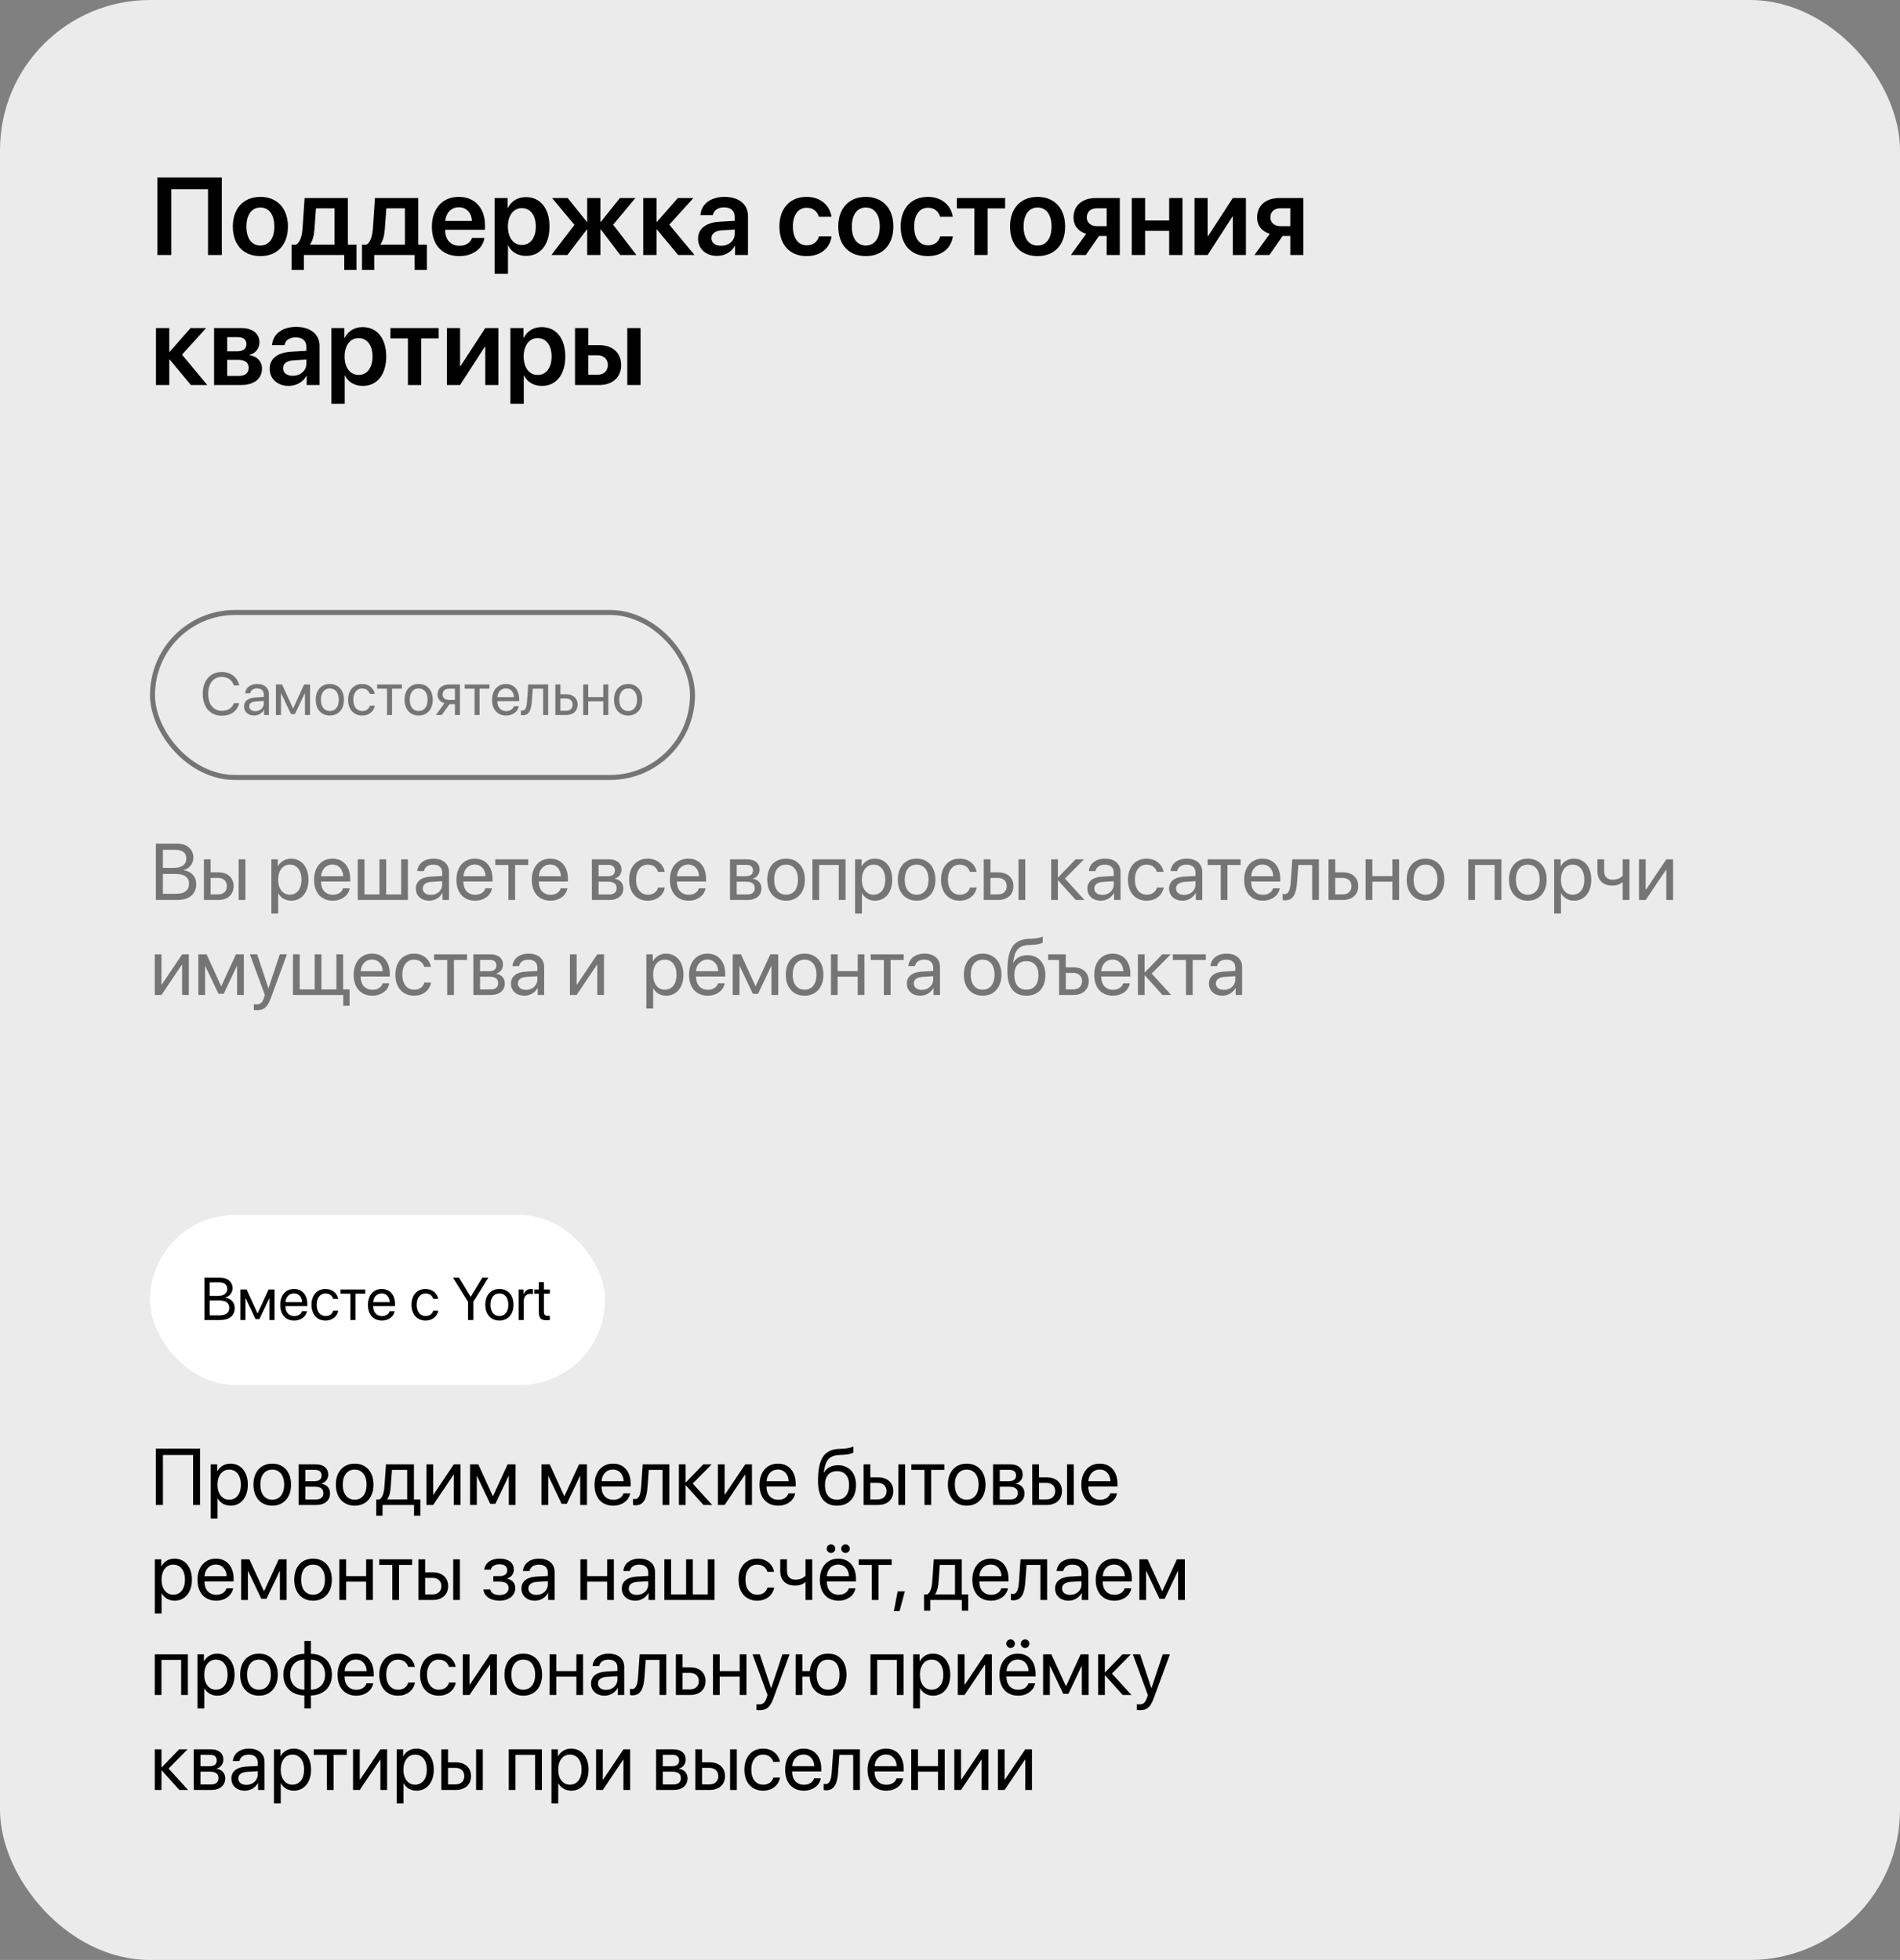 <?xml version="1.0" encoding="UTF-8"?> <svg xmlns="http://www.w3.org/2000/svg" width="380" height="392" viewBox="0 0 380 392" fill="none"><rect x="0" y="0" width="380" height="392" fill="#808080" stroke="none"/><rect width="380" height="392" rx="30" fill="#EBEBEB"></rect><path d="M44.362 51H41.602V37.852H34.254V51H31.472V35.499H44.362V51ZM52.075 51.226C48.734 51.226 46.565 49.002 46.565 45.307C46.565 41.633 48.756 39.377 52.075 39.377C55.395 39.377 57.586 41.622 57.586 45.307C57.586 49.002 55.416 51.226 52.075 51.226ZM52.075 49.109C53.773 49.109 54.868 47.734 54.868 45.307C54.868 42.89 53.773 41.504 52.075 41.504C50.389 41.504 49.282 42.89 49.282 45.307C49.282 47.734 50.378 49.109 52.075 49.109ZM66.91 48.938V41.665H63.193L62.903 45.693C62.817 46.982 62.56 48.1 62.033 48.852V48.938H66.91ZM60.776 53.976H58.327V48.938H59.23C60.067 48.443 60.411 47.09 60.519 45.554L60.916 39.613H69.574V48.938H71.304V53.976H68.855V51H60.776V53.976ZM80.982 48.938V41.665H77.266L76.976 45.693C76.89 46.982 76.632 48.1 76.106 48.852V48.938H80.982ZM74.849 53.976H72.399V48.938H73.302C74.14 48.443 74.483 47.09 74.591 45.554L74.988 39.613H83.647V48.938H85.376V53.976H82.927V51H74.849V53.976ZM91.757 41.45C90.253 41.45 89.168 42.6 89.061 44.19H94.378C94.324 42.578 93.293 41.45 91.757 41.45ZM94.389 47.595H96.892C96.548 49.743 94.55 51.226 91.853 51.226C88.438 51.226 86.375 48.98 86.375 45.35C86.375 41.751 88.459 39.377 91.746 39.377C94.98 39.377 96.999 41.622 96.999 45.081V45.951H89.039V46.112C89.039 47.938 90.156 49.163 91.907 49.163C93.153 49.163 94.099 48.54 94.389 47.595ZM105.174 39.42C108.063 39.42 109.9 41.665 109.9 45.307C109.9 48.938 108.074 51.183 105.217 51.183C103.562 51.183 102.273 50.388 101.65 49.109H101.597V54.749H98.922V39.613H101.532V41.579H101.586C102.23 40.258 103.52 39.42 105.174 39.42ZM104.357 48.991C106.087 48.991 107.161 47.562 107.161 45.307C107.161 43.062 106.087 41.622 104.357 41.622C102.692 41.622 101.586 43.094 101.575 45.307C101.586 47.541 102.692 48.991 104.357 48.991ZM122.63 44.941L127.281 51H124.048L120.17 45.908H120.084V51H117.441V45.908H117.366L113.478 51H110.276L114.896 44.974L110.416 39.613H113.542L117.366 44.361H117.441V39.613H120.084V44.361H120.17L123.983 39.613H127.077L122.63 44.941ZM133.855 44.931L138.904 51H135.628L131.396 45.908H131.31V51H128.646V39.613H131.31V44.361H131.396L135.563 39.613H138.679L133.855 44.931ZM144.222 49.163C145.736 49.163 146.95 48.153 146.95 46.778V45.908L144.318 46.069C143.029 46.155 142.288 46.735 142.288 47.638C142.288 48.572 143.062 49.163 144.222 49.163ZM143.416 51.183C141.214 51.183 139.613 49.797 139.613 47.745C139.613 45.726 141.171 44.512 143.942 44.34L146.95 44.168V43.352C146.95 42.159 146.145 41.472 144.823 41.472C143.556 41.472 142.75 42.084 142.578 43.029H140.097C140.215 40.902 142.03 39.377 144.931 39.377C147.756 39.377 149.593 40.87 149.593 43.158V51H147.015V49.185H146.961C146.306 50.42 144.877 51.183 143.416 51.183ZM166.297 43.362H163.762C163.482 42.342 162.666 41.547 161.334 41.547C159.647 41.547 158.573 42.997 158.573 45.307C158.573 47.659 159.658 49.066 161.345 49.066C162.634 49.066 163.482 48.4 163.783 47.262H166.318C165.996 49.647 164.105 51.226 161.323 51.226C157.993 51.226 155.877 48.97 155.877 45.307C155.877 41.697 157.993 39.377 161.302 39.377C164.17 39.377 165.985 41.139 166.297 43.362ZM173.161 51.226C169.82 51.226 167.65 49.002 167.65 45.307C167.65 41.633 169.842 39.377 173.161 39.377C176.48 39.377 178.672 41.622 178.672 45.307C178.672 49.002 176.502 51.226 173.161 51.226ZM173.161 49.109C174.858 49.109 175.954 47.734 175.954 45.307C175.954 42.89 174.858 41.504 173.161 41.504C171.475 41.504 170.368 42.89 170.368 45.307C170.368 47.734 171.464 49.109 173.161 49.109ZM190.553 43.362H188.018C187.738 42.342 186.922 41.547 185.59 41.547C183.903 41.547 182.829 42.997 182.829 45.307C182.829 47.659 183.914 49.066 185.601 49.066C186.89 49.066 187.738 48.4 188.039 47.262H190.574C190.252 49.647 188.361 51.226 185.579 51.226C182.249 51.226 180.133 48.97 180.133 45.307C180.133 41.697 182.249 39.377 185.558 39.377C188.426 39.377 190.241 41.139 190.553 43.362ZM201.026 39.613V41.676H197.524V51H194.871V41.676H191.369V39.613H201.026ZM207.515 51.226C204.174 51.226 202.004 49.002 202.004 45.307C202.004 41.633 204.195 39.377 207.515 39.377C210.834 39.377 213.025 41.622 213.025 45.307C213.025 49.002 210.855 51.226 207.515 51.226ZM207.515 49.109C209.212 49.109 210.308 47.734 210.308 45.307C210.308 42.89 209.212 41.504 207.515 41.504C205.828 41.504 204.722 42.89 204.722 45.307C204.722 47.734 205.817 49.109 207.515 49.109ZM219.363 45.231H221.34V41.654H219.363C218.139 41.654 217.354 42.363 217.354 43.491C217.354 44.501 218.139 45.231 219.363 45.231ZM221.34 51V47.187H219.814L217.161 51H214.175L217.236 46.768C215.657 46.284 214.701 45.113 214.701 43.502C214.701 41.106 216.452 39.613 219.159 39.613H223.961V51H221.34ZM233.833 51V46.166H229.021V51H226.356V39.613H229.021V44.103H233.833V39.613H236.497V51H233.833ZM241.524 51H238.903V39.613H241.524V47.219H241.61L246.562 39.613H249.184V51H246.562V43.341H246.477L241.524 51ZM256.08 45.231H258.057V41.654H256.08C254.855 41.654 254.071 42.363 254.071 43.491C254.071 44.501 254.855 45.231 256.08 45.231ZM258.057 51V47.187H256.531L253.878 51H250.892L253.953 46.768C252.374 46.284 251.418 45.113 251.418 43.502C251.418 41.106 253.169 39.613 255.876 39.613H260.678V51H258.057ZM36.402 70.931L41.451 77H38.175L33.942 71.908H33.856V77H31.192V65.613H33.856V70.361H33.942L38.11 65.613H41.226L36.402 70.931ZM47.596 67.429H45.437V70.265H47.392C48.638 70.265 49.282 69.77 49.282 68.825C49.282 67.934 48.681 67.429 47.596 67.429ZM47.553 71.962H45.437V75.185H47.768C49.035 75.185 49.733 74.615 49.733 73.573C49.733 72.51 48.992 71.962 47.553 71.962ZM42.815 77V65.613H48.219C50.518 65.613 51.893 66.698 51.893 68.503C51.893 69.695 51.023 70.759 49.895 70.952V71.038C51.388 71.231 52.398 72.284 52.398 73.713C52.398 75.722 50.829 77 48.305 77H42.815ZM58.542 75.163C60.057 75.163 61.27 74.153 61.27 72.778V71.908L58.639 72.069C57.35 72.155 56.608 72.735 56.608 73.638C56.608 74.572 57.382 75.163 58.542 75.163ZM57.736 77.183C55.534 77.183 53.934 75.797 53.934 73.745C53.934 71.726 55.491 70.512 58.263 70.34L61.27 70.168V69.352C61.27 68.159 60.465 67.472 59.144 67.472C57.876 67.472 57.07 68.084 56.898 69.029H54.417C54.535 66.902 56.351 65.377 59.251 65.377C62.076 65.377 63.913 66.87 63.913 69.158V77H61.335V75.185H61.281C60.626 76.42 59.197 77.183 57.736 77.183ZM72.518 65.42C75.407 65.42 77.244 67.665 77.244 71.307C77.244 74.938 75.418 77.183 72.561 77.183C70.906 77.183 69.617 76.388 68.994 75.109H68.94V80.749H66.266V65.613H68.876V67.579H68.93C69.574 66.258 70.863 65.42 72.518 65.42ZM71.701 74.991C73.431 74.991 74.505 73.562 74.505 71.307C74.505 69.061 73.431 67.622 71.701 67.622C70.036 67.622 68.93 69.094 68.919 71.307C68.93 73.541 70.036 74.991 71.701 74.991ZM87.739 65.613V67.676H84.237V77H81.584V67.676H78.082V65.613H87.739ZM92.015 77H89.394V65.613H92.015V73.219H92.101L97.053 65.613H99.674V77H97.053V69.341H96.967L92.015 77ZM108.332 65.42C111.222 65.42 113.059 67.665 113.059 71.307C113.059 74.938 111.232 77.183 108.375 77.183C106.721 77.183 105.432 76.388 104.809 75.109H104.755V80.749H102.08V65.613H104.69V67.579H104.744C105.389 66.258 106.678 65.42 108.332 65.42ZM107.516 74.991C109.245 74.991 110.319 73.562 110.319 71.307C110.319 69.061 109.245 67.622 107.516 67.622C105.851 67.622 104.744 69.094 104.733 71.307C104.744 73.541 105.851 74.991 107.516 74.991ZM125.455 77V65.613H128.108V77H125.455ZM119.525 71.06H117.667V74.948H119.525C120.771 74.948 121.577 74.164 121.577 73.004C121.577 71.833 120.761 71.06 119.525 71.06ZM115.003 77V65.613H117.667V69.029H119.869C122.522 69.029 124.23 70.576 124.23 73.015C124.23 75.453 122.522 77 119.869 77H115.003Z" fill="black"></path><g opacity="0.5"><rect x="30.5" y="122.5" width="108" height="33" rx="16.5" stroke="black"></rect><path d="M44.359 143.141C42.027 143.141 40.551 141.447 40.551 138.77C40.551 136.115 42.045 134.404 44.359 134.404C46.158 134.404 47.535 135.471 47.846 137.094H46.768C46.463 136.051 45.52 135.377 44.359 135.377C42.707 135.377 41.635 136.713 41.635 138.77C41.635 140.844 42.695 142.168 44.365 142.168C45.566 142.168 46.434 141.611 46.768 140.645H47.846C47.43 142.25 46.188 143.141 44.359 143.141ZM51.062 142.238C52.023 142.238 52.762 141.564 52.762 140.686V140.188L51.133 140.287C50.312 140.34 49.844 140.703 49.844 141.277C49.844 141.857 50.33 142.238 51.062 142.238ZM50.834 143.105C49.621 143.105 48.807 142.373 48.807 141.277C48.807 140.234 49.609 139.578 51.016 139.496L52.762 139.396V138.887C52.762 138.143 52.27 137.697 51.426 137.697C50.641 137.697 50.148 138.066 50.02 138.664H49.035C49.105 137.609 50.008 136.801 51.449 136.801C52.879 136.801 53.781 137.574 53.781 138.787V143H52.815V141.951H52.791C52.428 142.648 51.654 143.105 50.834 143.105ZM56.195 143H55.188V136.906H56.424L58.592 141.652H58.639L60.818 136.906H62.008V143H60.994V138.676H60.953L58.984 142.824H58.205L56.236 138.676H56.195V143ZM65.969 143.105C64.281 143.105 63.145 141.893 63.145 139.953C63.145 138.008 64.281 136.801 65.969 136.801C67.65 136.801 68.787 138.008 68.787 139.953C68.787 141.893 67.65 143.105 65.969 143.105ZM65.969 142.209C67.047 142.209 67.75 141.389 67.75 139.953C67.75 138.518 67.047 137.697 65.969 137.697C64.891 137.697 64.182 138.518 64.182 139.953C64.182 141.389 64.891 142.209 65.969 142.209ZM74.963 138.781H73.955C73.779 138.195 73.281 137.697 72.42 137.697C71.359 137.697 70.662 138.594 70.662 139.953C70.662 141.348 71.371 142.209 72.432 142.209C73.24 142.209 73.773 141.811 73.967 141.137H74.975C74.775 142.291 73.797 143.105 72.426 143.105C70.732 143.105 69.625 141.893 69.625 139.953C69.625 138.055 70.727 136.801 72.414 136.801C73.885 136.801 74.781 137.744 74.963 138.781ZM80.377 136.906V137.744H78.408V143H77.4V137.744H75.432V136.906H80.377ZM83.734 143.105C82.047 143.105 80.91 141.893 80.91 139.953C80.91 138.008 82.047 136.801 83.734 136.801C85.416 136.801 86.553 138.008 86.553 139.953C86.553 141.893 85.416 143.105 83.734 143.105ZM83.734 142.209C84.812 142.209 85.516 141.389 85.516 139.953C85.516 138.518 84.812 137.697 83.734 137.697C82.656 137.697 81.947 138.518 81.947 139.953C81.947 141.389 82.656 142.209 83.734 142.209ZM89.816 139.994H90.982V137.744H89.816C89.025 137.744 88.522 138.178 88.522 138.91C88.522 139.543 89.031 139.994 89.816 139.994ZM90.982 143V140.832H89.904L88.357 143H87.191L88.891 140.645C88.029 140.398 87.508 139.766 87.508 138.928C87.508 137.674 88.41 136.906 89.811 136.906H91.99V143H90.982ZM97.885 136.906V137.744H95.916V143H94.908V137.744H92.939V136.906H97.885ZM101.16 137.686C100.205 137.686 99.537 138.418 99.473 139.432H102.783C102.76 138.412 102.121 137.686 101.16 137.686ZM102.76 141.254H103.762C103.586 142.32 102.555 143.105 101.225 143.105C99.478 143.105 98.418 141.893 98.418 139.977C98.418 138.084 99.496 136.801 101.178 136.801C102.824 136.801 103.838 137.996 103.838 139.842V140.229H99.467V140.287C99.467 141.453 100.152 142.221 101.248 142.221C102.021 142.221 102.59 141.828 102.76 141.254ZM106.363 140.311C106.24 141.992 105.836 143.053 104.553 143.053C104.377 143.053 104.26 143.018 104.189 142.988V142.068C104.242 142.086 104.354 142.115 104.5 142.115C105.104 142.115 105.332 141.406 105.408 140.287L105.643 136.906H109.633V143H108.625V137.744H106.551L106.363 140.311ZM113.219 139.689H112.082V142.162H113.219C114.01 142.162 114.52 141.67 114.52 140.926C114.52 140.176 114.004 139.689 113.219 139.689ZM111.074 143V136.906H112.082V138.852H113.236C114.631 138.852 115.527 139.654 115.527 140.926C115.527 142.197 114.631 143 113.236 143H111.074ZM120.654 143V140.258H117.648V143H116.641V136.906H117.648V139.42H120.654V136.906H121.662V143H120.654ZM125.629 143.105C123.941 143.105 122.805 141.893 122.805 139.953C122.805 138.008 123.941 136.801 125.629 136.801C127.311 136.801 128.447 138.008 128.447 139.953C128.447 141.893 127.311 143.105 125.629 143.105ZM125.629 142.209C126.707 142.209 127.41 141.389 127.41 139.953C127.41 138.518 126.707 137.697 125.629 137.697C124.551 137.697 123.842 138.518 123.842 139.953C123.842 141.389 124.551 142.209 125.629 142.209Z" fill="black"></path></g><path opacity="0.5" d="M35.43 180H31.172V168.727H35.445C37.375 168.727 38.68 169.852 38.68 171.539C38.68 172.711 37.82 173.805 36.734 174V174.062C38.266 174.258 39.25 175.336 39.25 176.836C39.25 178.82 37.828 180 35.43 180ZM32.578 169.969V173.586H34.688C36.352 173.586 37.258 172.922 37.258 171.703C37.258 170.586 36.492 169.969 35.125 169.969H32.578ZM32.578 178.758H35.219C36.914 178.758 37.805 178.07 37.805 176.766C37.805 175.461 36.883 174.797 35.086 174.797H32.578V178.758ZM47.734 180V171.875H49.078V180H47.734ZM43.641 175.586H42.125V178.883H43.641C44.695 178.883 45.375 178.227 45.375 177.234C45.375 176.234 44.688 175.586 43.641 175.586ZM40.781 180V171.875H42.125V174.469H43.664C45.523 174.469 46.719 175.539 46.719 177.234C46.719 178.93 45.523 180 43.664 180H40.781ZM58.219 171.734C60.289 171.734 61.695 173.391 61.695 175.938C61.695 178.484 60.297 180.141 58.25 180.141C57.086 180.141 56.148 179.57 55.664 178.68H55.633V182.711H54.273V171.875H55.562V173.25H55.594C56.094 172.336 57.039 171.734 58.219 171.734ZM57.953 178.945C59.398 178.945 60.305 177.781 60.305 175.938C60.305 174.102 59.398 172.93 57.953 172.93C56.562 172.93 55.625 174.133 55.625 175.938C55.625 177.75 56.562 178.945 57.953 178.945ZM66.469 172.914C65.195 172.914 64.305 173.891 64.219 175.242H68.633C68.602 173.883 67.75 172.914 66.469 172.914ZM68.602 177.672H69.938C69.703 179.094 68.328 180.141 66.555 180.141C64.227 180.141 62.812 178.523 62.812 175.969C62.812 173.445 64.25 171.734 66.492 171.734C68.688 171.734 70.039 173.328 70.039 175.789V176.305H64.211V176.383C64.211 177.938 65.125 178.961 66.586 178.961C67.617 178.961 68.375 178.438 68.602 177.672ZM71.547 180V171.875H72.891V178.883H75.891V171.875H77.234V178.883H80.234V171.875H81.578V180H71.547ZM86.172 178.984C87.453 178.984 88.438 178.086 88.438 176.914V176.25L86.266 176.383C85.172 176.453 84.547 176.938 84.547 177.703C84.547 178.477 85.195 178.984 86.172 178.984ZM85.867 180.141C84.25 180.141 83.164 179.164 83.164 177.703C83.164 176.312 84.234 175.438 86.109 175.328L88.438 175.195V174.516C88.438 173.523 87.781 172.93 86.656 172.93C85.609 172.93 84.953 173.422 84.781 174.219H83.469C83.562 172.812 84.766 171.734 86.688 171.734C88.594 171.734 89.797 172.766 89.797 174.383V180H88.508V178.602H88.477C87.992 179.531 86.961 180.141 85.867 180.141ZM94.938 172.914C93.664 172.914 92.773 173.891 92.688 175.242H97.102C97.07 173.883 96.219 172.914 94.938 172.914ZM97.07 177.672H98.406C98.172 179.094 96.797 180.141 95.023 180.141C92.695 180.141 91.281 178.523 91.281 175.969C91.281 173.445 92.719 171.734 94.961 171.734C97.156 171.734 98.508 173.328 98.508 175.789V176.305H92.68V176.383C92.68 177.938 93.594 178.961 95.055 178.961C96.086 178.961 96.844 178.438 97.07 177.672ZM105.648 171.875V172.992H103.023V180H101.68V172.992H99.055V171.875H105.648ZM110.016 172.914C108.742 172.914 107.852 173.891 107.766 175.242H112.18C112.148 173.883 111.297 172.914 110.016 172.914ZM112.148 177.672H113.484C113.25 179.094 111.875 180.141 110.102 180.141C107.773 180.141 106.359 178.523 106.359 175.969C106.359 173.445 107.797 171.734 110.039 171.734C112.234 171.734 113.586 173.328 113.586 175.789V176.305H107.758V176.383C107.758 177.938 108.672 178.961 110.133 178.961C111.164 178.961 111.922 178.438 112.148 177.672ZM121.664 172.977H119.719V175.25H121.461C122.484 175.25 122.977 174.875 122.977 174.094C122.977 173.375 122.516 172.977 121.664 172.977ZM121.57 176.344H119.719V178.898H121.812C122.797 178.898 123.328 178.453 123.328 177.633C123.328 176.766 122.758 176.344 121.57 176.344ZM118.375 180V171.875H121.852C123.375 171.875 124.305 172.664 124.305 173.953C124.305 174.781 123.719 175.547 122.969 175.703V175.766C123.992 175.906 124.664 176.648 124.664 177.664C124.664 179.102 123.602 180 121.875 180H118.375ZM132.945 174.375H131.602C131.367 173.594 130.703 172.93 129.555 172.93C128.141 172.93 127.211 174.125 127.211 175.938C127.211 177.797 128.156 178.945 129.57 178.945C130.648 178.945 131.359 178.414 131.617 177.516H132.961C132.695 179.055 131.391 180.141 129.562 180.141C127.305 180.141 125.828 178.523 125.828 175.938C125.828 173.406 127.297 171.734 129.547 171.734C131.508 171.734 132.703 172.992 132.945 174.375ZM137.641 172.914C136.367 172.914 135.477 173.891 135.391 175.242H139.805C139.773 173.883 138.922 172.914 137.641 172.914ZM139.773 177.672H141.109C140.875 179.094 139.5 180.141 137.727 180.141C135.398 180.141 133.984 178.523 133.984 175.969C133.984 173.445 135.422 171.734 137.664 171.734C139.859 171.734 141.211 173.328 141.211 175.789V176.305H135.383V176.383C135.383 177.938 136.297 178.961 137.758 178.961C138.789 178.961 139.547 178.438 139.773 177.672ZM149.289 172.977H147.344V175.25H149.086C150.109 175.25 150.602 174.875 150.602 174.094C150.602 173.375 150.141 172.977 149.289 172.977ZM149.195 176.344H147.344V178.898H149.438C150.422 178.898 150.953 178.453 150.953 177.633C150.953 176.766 150.383 176.344 149.195 176.344ZM146 180V171.875H149.477C151 171.875 151.93 172.664 151.93 173.953C151.93 174.781 151.344 175.547 150.594 175.703V175.766C151.617 175.906 152.289 176.648 152.289 177.664C152.289 179.102 151.227 180 149.5 180H146ZM157.219 180.141C154.969 180.141 153.453 178.523 153.453 175.938C153.453 173.344 154.969 171.734 157.219 171.734C159.461 171.734 160.977 173.344 160.977 175.938C160.977 178.523 159.461 180.141 157.219 180.141ZM157.219 178.945C158.656 178.945 159.594 177.852 159.594 175.938C159.594 174.023 158.656 172.93 157.219 172.93C155.781 172.93 154.836 174.023 154.836 175.938C154.836 177.852 155.781 178.945 157.219 178.945ZM167.758 180V172.992H163.828V180H162.484V171.875H169.109V180H167.758ZM174.969 171.734C177.039 171.734 178.445 173.391 178.445 175.938C178.445 178.484 177.047 180.141 175 180.141C173.836 180.141 172.898 179.57 172.414 178.68H172.383V182.711H171.023V171.875H172.312V173.25H172.344C172.844 172.336 173.789 171.734 174.969 171.734ZM174.703 178.945C176.148 178.945 177.055 177.781 177.055 175.938C177.055 174.102 176.148 172.93 174.703 172.93C173.312 172.93 172.375 174.133 172.375 175.938C172.375 177.75 173.312 178.945 174.703 178.945ZM183.328 180.141C181.078 180.141 179.562 178.523 179.562 175.938C179.562 173.344 181.078 171.734 183.328 171.734C185.57 171.734 187.086 173.344 187.086 175.938C187.086 178.523 185.57 180.141 183.328 180.141ZM183.328 178.945C184.766 178.945 185.703 177.852 185.703 175.938C185.703 174.023 184.766 172.93 183.328 172.93C181.891 172.93 180.945 174.023 180.945 175.938C180.945 177.852 181.891 178.945 183.328 178.945ZM195.32 174.375H193.977C193.742 173.594 193.078 172.93 191.93 172.93C190.516 172.93 189.586 174.125 189.586 175.938C189.586 177.797 190.531 178.945 191.945 178.945C193.023 178.945 193.734 178.414 193.992 177.516H195.336C195.07 179.055 193.766 180.141 191.938 180.141C189.68 180.141 188.203 178.523 188.203 175.938C188.203 173.406 189.672 171.734 191.922 171.734C193.883 171.734 195.078 172.992 195.32 174.375ZM203.703 180V171.875H205.047V180H203.703ZM199.609 175.586H198.094V178.883H199.609C200.664 178.883 201.344 178.227 201.344 177.234C201.344 176.234 200.656 175.586 199.609 175.586ZM196.75 180V171.875H198.094V174.469H199.633C201.492 174.469 202.688 175.539 202.688 177.234C202.688 178.93 201.492 180 199.633 180H196.75ZM212.992 175.719L216.898 180H215.148L211.641 176.094H211.578V180H210.234V171.875H211.578V175.469H211.641L215.109 171.875H216.789L212.992 175.719ZM220.484 178.984C221.766 178.984 222.75 178.086 222.75 176.914V176.25L220.578 176.383C219.484 176.453 218.859 176.938 218.859 177.703C218.859 178.477 219.508 178.984 220.484 178.984ZM220.18 180.141C218.562 180.141 217.477 179.164 217.477 177.703C217.477 176.312 218.547 175.438 220.422 175.328L222.75 175.195V174.516C222.75 173.523 222.094 172.93 220.969 172.93C219.922 172.93 219.266 173.422 219.094 174.219H217.781C217.875 172.812 219.078 171.734 221 171.734C222.906 171.734 224.109 172.766 224.109 174.383V180H222.82V178.602H222.789C222.305 179.531 221.273 180.141 220.18 180.141ZM232.711 174.375H231.367C231.133 173.594 230.469 172.93 229.32 172.93C227.906 172.93 226.977 174.125 226.977 175.938C226.977 177.797 227.922 178.945 229.336 178.945C230.414 178.945 231.125 178.414 231.383 177.516H232.727C232.461 179.055 231.156 180.141 229.328 180.141C227.07 180.141 225.594 178.523 225.594 175.938C225.594 173.406 227.062 171.734 229.312 171.734C231.273 171.734 232.469 172.992 232.711 174.375ZM236.828 178.984C238.109 178.984 239.094 178.086 239.094 176.914V176.25L236.922 176.383C235.828 176.453 235.203 176.938 235.203 177.703C235.203 178.477 235.852 178.984 236.828 178.984ZM236.523 180.141C234.906 180.141 233.82 179.164 233.82 177.703C233.82 176.312 234.891 175.438 236.766 175.328L239.094 175.195V174.516C239.094 173.523 238.438 172.93 237.312 172.93C236.266 172.93 235.609 173.422 235.438 174.219H234.125C234.219 172.812 235.422 171.734 237.344 171.734C239.25 171.734 240.453 172.766 240.453 174.383V180H239.164V178.602H239.133C238.648 179.531 237.617 180.141 236.523 180.141ZM248.117 171.875V172.992H245.492V180H244.148V172.992H241.523V171.875H248.117ZM252.484 172.914C251.211 172.914 250.32 173.891 250.234 175.242H254.648C254.617 173.883 253.766 172.914 252.484 172.914ZM254.617 177.672H255.953C255.719 179.094 254.344 180.141 252.57 180.141C250.242 180.141 248.828 178.523 248.828 175.969C248.828 173.445 250.266 171.734 252.508 171.734C254.703 171.734 256.055 173.328 256.055 175.789V176.305H250.227V176.383C250.227 177.938 251.141 178.961 252.602 178.961C253.633 178.961 254.391 178.438 254.617 177.672ZM259.422 176.414C259.258 178.656 258.719 180.07 257.008 180.07C256.773 180.07 256.617 180.023 256.523 179.984V178.758C256.594 178.781 256.742 178.82 256.938 178.82C257.742 178.82 258.047 177.875 258.148 176.383L258.461 171.875H263.781V180H262.438V172.992H259.672L259.422 176.414ZM268.562 175.586H267.047V178.883H268.562C269.617 178.883 270.297 178.227 270.297 177.234C270.297 176.234 269.609 175.586 268.562 175.586ZM265.703 180V171.875H267.047V174.469H268.586C270.445 174.469 271.641 175.539 271.641 177.234C271.641 178.93 270.445 180 268.586 180H265.703ZM278.477 180V176.344H274.469V180H273.125V171.875H274.469V175.227H278.477V171.875H279.82V180H278.477ZM285.109 180.141C282.859 180.141 281.344 178.523 281.344 175.938C281.344 173.344 282.859 171.734 285.109 171.734C287.352 171.734 288.867 173.344 288.867 175.938C288.867 178.523 287.352 180.141 285.109 180.141ZM285.109 178.945C286.547 178.945 287.484 177.852 287.484 175.938C287.484 174.023 286.547 172.93 285.109 172.93C283.672 172.93 282.727 174.023 282.727 175.938C282.727 177.852 283.672 178.945 285.109 178.945ZM298.93 180V172.992H295V180H293.656V171.875H300.281V180H298.93ZM305.562 180.141C303.312 180.141 301.797 178.523 301.797 175.938C301.797 173.344 303.312 171.734 305.562 171.734C307.805 171.734 309.32 173.344 309.32 175.938C309.32 178.523 307.805 180.141 305.562 180.141ZM305.562 178.945C307 178.945 307.938 177.852 307.938 175.938C307.938 174.023 307 172.93 305.562 172.93C304.125 172.93 303.18 174.023 303.18 175.938C303.18 177.852 304.125 178.945 305.562 178.945ZM314.781 171.734C316.852 171.734 318.258 173.391 318.258 175.938C318.258 178.484 316.859 180.141 314.812 180.141C313.648 180.141 312.711 179.57 312.227 178.68H312.195V182.711H310.836V171.875H312.125V173.25H312.156C312.656 172.336 313.602 171.734 314.781 171.734ZM314.516 178.945C315.961 178.945 316.867 177.781 316.867 175.938C316.867 174.102 315.961 172.93 314.516 172.93C313.125 172.93 312.188 174.133 312.188 175.938C312.188 177.75 313.125 178.945 314.516 178.945ZM325.883 180H324.539V176.492H324.422C323.984 176.867 323.336 177.125 322.453 177.125C320.508 177.125 319.484 175.945 319.484 174.211V171.875H320.828V174.195C320.828 175.258 321.398 175.938 322.492 175.938C323.5 175.938 324.164 175.562 324.539 175.141V171.875H325.883V180ZM329.141 180H327.797V171.875H329.141V177.922H329.203L333.266 171.875H334.609V180H333.266V173.953H333.203L329.141 180ZM32.297 199H30.953V190.875H32.297V196.922H32.359L36.422 190.875H37.766V199H36.422V192.953H36.359L32.297 199ZM41.016 199H39.672V190.875H41.32L44.211 197.203H44.273L47.18 190.875H48.766V199H47.414V193.234H47.359L44.734 198.766H43.695L41.07 193.234H41.016V199ZM51.352 202.039C51.188 202.039 50.914 202.023 50.766 201.992V200.852C50.914 200.883 51.125 200.891 51.297 200.891C52.055 200.891 52.477 200.523 52.789 199.578L52.977 199.008L49.977 190.875H51.43L53.68 197.641H53.703L55.953 190.875H57.383L54.188 199.57C53.492 201.469 52.82 202.039 51.352 202.039ZM69.914 201.148H68.648V199H58.594V190.875H59.938V197.883H62.938V190.875H64.281V197.883H67.281V190.875H68.625V197.883H69.914V201.148ZM74.391 191.914C73.117 191.914 72.227 192.891 72.141 194.242H76.555C76.523 192.883 75.672 191.914 74.391 191.914ZM76.523 196.672H77.859C77.625 198.094 76.25 199.141 74.477 199.141C72.148 199.141 70.734 197.523 70.734 194.969C70.734 192.445 72.172 190.734 74.414 190.734C76.609 190.734 77.961 192.328 77.961 194.789V195.305H72.133V195.383C72.133 196.938 73.047 197.961 74.508 197.961C75.539 197.961 76.297 197.438 76.523 196.672ZM86.195 193.375H84.852C84.617 192.594 83.953 191.93 82.805 191.93C81.391 191.93 80.461 193.125 80.461 194.938C80.461 196.797 81.406 197.945 82.82 197.945C83.898 197.945 84.609 197.414 84.867 196.516H86.211C85.945 198.055 84.641 199.141 82.812 199.141C80.555 199.141 79.078 197.523 79.078 194.938C79.078 192.406 80.547 190.734 82.797 190.734C84.758 190.734 85.953 191.992 86.195 193.375ZM93.414 190.875V191.992H90.789V199H89.445V191.992H86.82V190.875H93.414ZM97.961 191.977H96.016V194.25H97.758C98.781 194.25 99.273 193.875 99.273 193.094C99.273 192.375 98.812 191.977 97.961 191.977ZM97.867 195.344H96.016V197.898H98.109C99.094 197.898 99.625 197.453 99.625 196.633C99.625 195.766 99.055 195.344 97.867 195.344ZM94.672 199V190.875H98.148C99.672 190.875 100.602 191.664 100.602 192.953C100.602 193.781 100.016 194.547 99.266 194.703V194.766C100.289 194.906 100.961 195.648 100.961 196.664C100.961 198.102 99.898 199 98.172 199H94.672ZM105.203 197.984C106.484 197.984 107.469 197.086 107.469 195.914V195.25L105.297 195.383C104.203 195.453 103.578 195.938 103.578 196.703C103.578 197.477 104.227 197.984 105.203 197.984ZM104.898 199.141C103.281 199.141 102.195 198.164 102.195 196.703C102.195 195.312 103.266 194.438 105.141 194.328L107.469 194.195V193.516C107.469 192.523 106.812 191.93 105.688 191.93C104.641 191.93 103.984 192.422 103.812 193.219H102.5C102.594 191.812 103.797 190.734 105.719 190.734C107.625 190.734 108.828 191.766 108.828 193.383V199H107.539V197.602H107.508C107.023 198.531 105.992 199.141 104.898 199.141ZM115.328 199H113.984V190.875H115.328V196.922H115.391L119.453 190.875H120.797V199H119.453V192.953H119.391L115.328 199ZM133.219 190.734C135.289 190.734 136.695 192.391 136.695 194.938C136.695 197.484 135.297 199.141 133.25 199.141C132.086 199.141 131.148 198.57 130.664 197.68H130.633V201.711H129.273V190.875H130.562V192.25H130.594C131.094 191.336 132.039 190.734 133.219 190.734ZM132.953 197.945C134.398 197.945 135.305 196.781 135.305 194.938C135.305 193.102 134.398 191.93 132.953 191.93C131.562 191.93 130.625 193.133 130.625 194.938C130.625 196.75 131.562 197.945 132.953 197.945ZM141.469 191.914C140.195 191.914 139.305 192.891 139.219 194.242H143.633C143.602 192.883 142.75 191.914 141.469 191.914ZM143.602 196.672H144.938C144.703 198.094 143.328 199.141 141.555 199.141C139.227 199.141 137.812 197.523 137.812 194.969C137.812 192.445 139.25 190.734 141.492 190.734C143.688 190.734 145.039 192.328 145.039 194.789V195.305H139.211V195.383C139.211 196.938 140.125 197.961 141.586 197.961C142.617 197.961 143.375 197.438 143.602 196.672ZM147.891 199H146.547V190.875H148.195L151.086 197.203H151.148L154.055 190.875H155.641V199H154.289V193.234H154.234L151.609 198.766H150.57L147.945 193.234H147.891V199ZM160.922 199.141C158.672 199.141 157.156 197.523 157.156 194.938C157.156 192.344 158.672 190.734 160.922 190.734C163.164 190.734 164.68 192.344 164.68 194.938C164.68 197.523 163.164 199.141 160.922 199.141ZM160.922 197.945C162.359 197.945 163.297 196.852 163.297 194.938C163.297 193.023 162.359 191.93 160.922 191.93C159.484 191.93 158.539 193.023 158.539 194.938C158.539 196.852 159.484 197.945 160.922 197.945ZM171.539 199V195.344H167.531V199H166.188V190.875H167.531V194.227H171.539V190.875H172.883V199H171.539ZM180.742 190.875V191.992H178.117V199H176.773V191.992H174.148V190.875H180.742ZM184.375 197.984C185.656 197.984 186.641 197.086 186.641 195.914V195.25L184.469 195.383C183.375 195.453 182.75 195.938 182.75 196.703C182.75 197.477 183.398 197.984 184.375 197.984ZM184.07 199.141C182.453 199.141 181.367 198.164 181.367 196.703C181.367 195.312 182.438 194.438 184.312 194.328L186.641 194.195V193.516C186.641 192.523 185.984 191.93 184.859 191.93C183.812 191.93 183.156 192.422 182.984 193.219H181.672C181.766 191.812 182.969 190.734 184.891 190.734C186.797 190.734 188 191.766 188 193.383V199H186.711V197.602H186.68C186.195 198.531 185.164 199.141 184.07 199.141ZM196.531 199.141C194.281 199.141 192.766 197.523 192.766 194.938C192.766 192.344 194.281 190.734 196.531 190.734C198.773 190.734 200.289 192.344 200.289 194.938C200.289 197.523 198.773 199.141 196.531 199.141ZM196.531 197.945C197.969 197.945 198.906 196.852 198.906 194.938C198.906 193.023 197.969 191.93 196.531 191.93C195.094 191.93 194.148 193.023 194.148 194.938C194.148 196.852 195.094 197.945 196.531 197.945ZM205.281 199.141C202.789 199.141 201.477 197.469 201.477 194.242C201.477 189.758 202.664 187.891 205.82 187.773L206.422 187.75C207.203 187.711 208.078 187.555 208.539 187.312V188.5C208.281 188.734 207.422 188.938 206.484 188.977L205.883 189C203.625 189.086 202.953 190.078 202.625 192.508H202.688C203.219 191.547 204.234 191.047 205.484 191.047C207.68 191.047 209.078 192.594 209.078 195.016C209.078 197.57 207.633 199.141 205.281 199.141ZM205.281 197.938C206.805 197.938 207.688 196.883 207.688 195.016C207.688 193.242 206.805 192.234 205.281 192.234C203.75 192.234 202.867 193.242 202.867 195.016C202.867 196.883 203.75 197.938 205.281 197.938ZM214.688 199H211.812V191.992H209.633V190.875H213.156V193.469H214.688C216.555 193.469 217.75 194.539 217.75 196.234C217.75 197.93 216.555 199 214.688 199ZM214.672 194.586H213.156V197.883H214.672C215.727 197.883 216.406 197.227 216.406 196.234C216.406 195.234 215.719 194.586 214.672 194.586ZM222.5 191.914C221.227 191.914 220.336 192.891 220.25 194.242H224.664C224.633 192.883 223.781 191.914 222.5 191.914ZM224.633 196.672H225.969C225.734 198.094 224.359 199.141 222.586 199.141C220.258 199.141 218.844 197.523 218.844 194.969C218.844 192.445 220.281 190.734 222.523 190.734C224.719 190.734 226.07 192.328 226.07 194.789V195.305H220.242V195.383C220.242 196.938 221.156 197.961 222.617 197.961C223.648 197.961 224.406 197.438 224.633 196.672ZM230.336 194.719L234.242 199H232.492L228.984 195.094H228.922V199H227.578V190.875H228.922V194.469H228.984L232.453 190.875H234.133L230.336 194.719ZM241.164 190.875V191.992H238.539V199H237.195V191.992H234.57V190.875H241.164ZM244.797 197.984C246.078 197.984 247.062 197.086 247.062 195.914V195.25L244.891 195.383C243.797 195.453 243.172 195.938 243.172 196.703C243.172 197.477 243.82 197.984 244.797 197.984ZM244.492 199.141C242.875 199.141 241.789 198.164 241.789 196.703C241.789 195.312 242.859 194.438 244.734 194.328L247.062 194.195V193.516C247.062 192.523 246.406 191.93 245.281 191.93C244.234 191.93 243.578 192.422 243.406 193.219H242.094C242.188 191.812 243.391 190.734 245.312 190.734C247.219 190.734 248.422 191.766 248.422 193.383V199H247.133V197.602H247.102C246.617 198.531 245.586 199.141 244.492 199.141Z" fill="black"></path><rect x="30" y="243" width="91" height="34" rx="17" fill="white"></rect><path d="M44.072 264H40.879V255.545H44.084C45.531 255.545 46.51 256.389 46.51 257.654C46.51 258.533 45.865 259.354 45.051 259.5V259.547C46.199 259.693 46.938 260.502 46.938 261.627C46.938 263.115 45.871 264 44.072 264ZM41.934 256.477V259.189H43.516C44.764 259.189 45.443 258.691 45.443 257.777C45.443 256.939 44.869 256.477 43.844 256.477H41.934ZM41.934 263.068H43.914C45.185 263.068 45.853 262.553 45.853 261.574C45.853 260.596 45.162 260.098 43.815 260.098H41.934V263.068ZM49.094 264H48.086V257.906H49.322L51.49 262.652H51.537L53.717 257.906H54.906V264H53.893V259.676H53.852L51.883 263.824H51.103L49.135 259.676H49.094V264ZM58.785 258.686C57.83 258.686 57.162 259.418 57.098 260.432H60.408C60.385 259.412 59.746 258.686 58.785 258.686ZM60.385 262.254H61.387C61.211 263.32 60.18 264.105 58.85 264.105C57.103 264.105 56.043 262.893 56.043 260.977C56.043 259.084 57.121 257.801 58.803 257.801C60.449 257.801 61.463 258.996 61.463 260.842V261.229H57.092V261.287C57.092 262.453 57.777 263.221 58.873 263.221C59.647 263.221 60.215 262.828 60.385 262.254ZM67.639 259.781H66.631C66.455 259.195 65.957 258.697 65.096 258.697C64.035 258.697 63.338 259.594 63.338 260.953C63.338 262.348 64.047 263.209 65.107 263.209C65.916 263.209 66.449 262.811 66.643 262.137H67.65C67.451 263.291 66.473 264.105 65.102 264.105C63.408 264.105 62.301 262.893 62.301 260.953C62.301 259.055 63.402 257.801 65.09 257.801C66.561 257.801 67.457 258.744 67.639 259.781ZM73.053 257.906V258.744H71.084V264H70.076V258.744H68.107V257.906H73.053ZM76.328 258.686C75.373 258.686 74.705 259.418 74.641 260.432H77.951C77.928 259.412 77.289 258.686 76.328 258.686ZM77.928 262.254H78.93C78.754 263.32 77.723 264.105 76.393 264.105C74.647 264.105 73.586 262.893 73.586 260.977C73.586 259.084 74.664 257.801 76.346 257.801C77.992 257.801 79.006 258.996 79.006 260.842V261.229H74.635V261.287C74.635 262.453 75.32 263.221 76.416 263.221C77.189 263.221 77.758 262.828 77.928 262.254ZM87.643 259.781H86.635C86.459 259.195 85.961 258.697 85.1 258.697C84.039 258.697 83.342 259.594 83.342 260.953C83.342 262.348 84.051 263.209 85.111 263.209C85.92 263.209 86.453 262.811 86.647 262.137H87.654C87.455 263.291 86.477 264.105 85.106 264.105C83.412 264.105 82.305 262.893 82.305 260.953C82.305 259.055 83.406 257.801 85.094 257.801C86.564 257.801 87.461 258.744 87.643 259.781ZM94.662 264H93.607V260.361L90.607 255.545H91.809L94.117 259.342H94.152L96.461 255.545H97.662L94.662 260.361V264ZM99.883 264.105C98.195 264.105 97.059 262.893 97.059 260.953C97.059 259.008 98.195 257.801 99.883 257.801C101.564 257.801 102.701 259.008 102.701 260.953C102.701 262.893 101.564 264.105 99.883 264.105ZM99.883 263.209C100.961 263.209 101.664 262.389 101.664 260.953C101.664 259.518 100.961 258.697 99.883 258.697C98.805 258.697 98.096 259.518 98.096 260.953C98.096 262.389 98.805 263.209 99.883 263.209ZM103.732 264V257.906H104.693V258.902H104.717C104.916 258.229 105.479 257.801 106.193 257.801C106.369 257.801 106.521 257.83 106.604 257.842V258.832C106.521 258.803 106.305 258.773 106.059 258.773C105.268 258.773 104.752 259.342 104.752 260.203V264H103.732ZM107.764 256.436H108.783V257.906H109.967V258.744H108.783V262.365C108.783 262.922 109.018 263.174 109.539 263.174C109.656 263.174 109.891 263.156 109.961 263.145V264C109.838 264.029 109.557 264.047 109.316 264.047C108.197 264.047 107.764 263.59 107.764 262.418V258.744H106.855V257.906H107.764V256.436Z" fill="black"></path><path d="M40.008 301H38.617V291.008H32.586V301H31.172V289.727H40.008V301ZM46.094 292.734C48.164 292.734 49.57 294.391 49.57 296.938C49.57 299.484 48.172 301.141 46.125 301.141C44.961 301.141 44.023 300.57 43.539 299.68H43.508V303.711H42.148V292.875H43.438V294.25H43.469C43.969 293.336 44.914 292.734 46.094 292.734ZM45.828 299.945C47.273 299.945 48.18 298.781 48.18 296.938C48.18 295.102 47.273 293.93 45.828 293.93C44.438 293.93 43.5 295.133 43.5 296.938C43.5 298.75 44.438 299.945 45.828 299.945ZM54.453 301.141C52.203 301.141 50.688 299.523 50.688 296.938C50.688 294.344 52.203 292.734 54.453 292.734C56.695 292.734 58.211 294.344 58.211 296.938C58.211 299.523 56.695 301.141 54.453 301.141ZM54.453 299.945C55.891 299.945 56.828 298.852 56.828 296.938C56.828 295.023 55.891 293.93 54.453 293.93C53.016 293.93 52.07 295.023 52.07 296.938C52.07 298.852 53.016 299.945 54.453 299.945ZM63.008 293.977H61.062V296.25H62.805C63.828 296.25 64.32 295.875 64.32 295.094C64.32 294.375 63.859 293.977 63.008 293.977ZM62.914 297.344H61.062V299.898H63.156C64.141 299.898 64.672 299.453 64.672 298.633C64.672 297.766 64.102 297.344 62.914 297.344ZM59.719 301V292.875H63.195C64.719 292.875 65.648 293.664 65.648 294.953C65.648 295.781 65.062 296.547 64.312 296.703V296.766C65.336 296.906 66.008 297.648 66.008 298.664C66.008 300.102 64.945 301 63.219 301H59.719ZM70.938 301.141C68.688 301.141 67.172 299.523 67.172 296.938C67.172 294.344 68.688 292.734 70.938 292.734C73.18 292.734 74.695 294.344 74.695 296.938C74.695 299.523 73.18 301.141 70.938 301.141ZM70.938 299.945C72.375 299.945 73.312 298.852 73.312 296.938C73.312 295.023 72.375 293.93 70.938 293.93C69.5 293.93 68.555 295.023 68.555 296.938C68.555 298.852 69.5 299.945 70.938 299.945ZM81.438 299.883V293.992H78.391L78.141 297.414C78.07 298.422 77.859 299.305 77.477 299.82V299.883H81.438ZM76.508 303.148H75.242V299.883H75.922C76.516 299.492 76.805 298.477 76.883 297.383L77.195 292.875H82.789V299.883H84.078V303.148H82.812V301H76.508V303.148ZM86.641 301H85.297V292.875H86.641V298.922H86.703L90.766 292.875H92.109V301H90.766V294.953H90.703L86.641 301ZM95.359 301H94.016V292.875H95.664L98.555 299.203H98.617L101.523 292.875H103.109V301H101.758V295.234H101.703L99.078 300.766H98.039L95.414 295.234H95.359V301ZM109.641 301H108.297V292.875H109.945L112.836 299.203H112.898L115.805 292.875H117.391V301H116.039V295.234H115.984L113.359 300.766H112.32L109.695 295.234H109.641V301ZM122.562 293.914C121.289 293.914 120.398 294.891 120.312 296.242H124.727C124.695 294.883 123.844 293.914 122.562 293.914ZM124.695 298.672H126.031C125.797 300.094 124.422 301.141 122.648 301.141C120.32 301.141 118.906 299.523 118.906 296.969C118.906 294.445 120.344 292.734 122.586 292.734C124.781 292.734 126.133 294.328 126.133 296.789V297.305H120.305V297.383C120.305 298.938 121.219 299.961 122.68 299.961C123.711 299.961 124.469 299.438 124.695 298.672ZM129.5 297.414C129.336 299.656 128.797 301.07 127.086 301.07C126.852 301.07 126.695 301.023 126.602 300.984V299.758C126.672 299.781 126.82 299.82 127.016 299.82C127.82 299.82 128.125 298.875 128.227 297.383L128.539 292.875H133.859V301H132.516V293.992H129.75L129.5 297.414ZM138.539 296.719L142.445 301H140.695L137.188 297.094H137.125V301H135.781V292.875H137.125V296.469H137.188L140.656 292.875H142.336L138.539 296.719ZM144.922 301H143.578V292.875H144.922V298.922H144.984L149.047 292.875H150.391V301H149.047V294.953H148.984L144.922 301ZM155.562 293.914C154.289 293.914 153.398 294.891 153.312 296.242H157.727C157.695 294.883 156.844 293.914 155.562 293.914ZM157.695 298.672H159.031C158.797 300.094 157.422 301.141 155.648 301.141C153.32 301.141 151.906 299.523 151.906 296.969C151.906 294.445 153.344 292.734 155.586 292.734C157.781 292.734 159.133 294.328 159.133 296.789V297.305H153.305V297.383C153.305 298.938 154.219 299.961 155.68 299.961C156.711 299.961 157.469 299.438 157.695 298.672ZM167.406 301.141C164.914 301.141 163.602 299.469 163.602 296.242C163.602 291.758 164.789 289.891 167.945 289.773L168.547 289.75C169.328 289.711 170.203 289.555 170.664 289.312V290.5C170.406 290.734 169.547 290.938 168.609 290.977L168.008 291C165.75 291.086 165.078 292.078 164.75 294.508H164.812C165.344 293.547 166.359 293.047 167.609 293.047C169.805 293.047 171.203 294.594 171.203 297.016C171.203 299.57 169.758 301.141 167.406 301.141ZM167.406 299.938C168.93 299.938 169.812 298.883 169.812 297.016C169.812 295.242 168.93 294.234 167.406 294.234C165.875 294.234 164.992 295.242 164.992 297.016C164.992 298.883 165.875 299.938 167.406 299.938ZM179.672 301V292.875H181.016V301H179.672ZM175.578 296.586H174.062V299.883H175.578C176.633 299.883 177.312 299.227 177.312 298.234C177.312 297.234 176.625 296.586 175.578 296.586ZM172.719 301V292.875H174.062V295.469H175.602C177.461 295.469 178.656 296.539 178.656 298.234C178.656 299.93 177.461 301 175.602 301H172.719ZM188.867 292.875V293.992H186.242V301H184.898V293.992H182.273V292.875H188.867ZM193.344 301.141C191.094 301.141 189.578 299.523 189.578 296.938C189.578 294.344 191.094 292.734 193.344 292.734C195.586 292.734 197.102 294.344 197.102 296.938C197.102 299.523 195.586 301.141 193.344 301.141ZM193.344 299.945C194.781 299.945 195.719 298.852 195.719 296.938C195.719 295.023 194.781 293.93 193.344 293.93C191.906 293.93 190.961 295.023 190.961 296.938C190.961 298.852 191.906 299.945 193.344 299.945ZM201.898 293.977H199.953V296.25H201.695C202.719 296.25 203.211 295.875 203.211 295.094C203.211 294.375 202.75 293.977 201.898 293.977ZM201.805 297.344H199.953V299.898H202.047C203.031 299.898 203.562 299.453 203.562 298.633C203.562 297.766 202.992 297.344 201.805 297.344ZM198.609 301V292.875H202.086C203.609 292.875 204.539 293.664 204.539 294.953C204.539 295.781 203.953 296.547 203.203 296.703V296.766C204.227 296.906 204.898 297.648 204.898 298.664C204.898 300.102 203.836 301 202.109 301H198.609ZM213.406 301V292.875H214.75V301H213.406ZM209.312 296.586H207.797V299.883H209.312C210.367 299.883 211.047 299.227 211.047 298.234C211.047 297.234 210.359 296.586 209.312 296.586ZM206.453 301V292.875H207.797V295.469H209.336C211.195 295.469 212.391 296.539 212.391 298.234C212.391 299.93 211.195 301 209.336 301H206.453ZM219.922 293.914C218.648 293.914 217.758 294.891 217.672 296.242H222.086C222.055 294.883 221.203 293.914 219.922 293.914ZM222.055 298.672H223.391C223.156 300.094 221.781 301.141 220.008 301.141C217.68 301.141 216.266 299.523 216.266 296.969C216.266 294.445 217.703 292.734 219.945 292.734C222.141 292.734 223.492 294.328 223.492 296.789V297.305H217.664V297.383C217.664 298.938 218.578 299.961 220.039 299.961C221.07 299.961 221.828 299.438 222.055 298.672ZM34.906 311.734C36.977 311.734 38.383 313.391 38.383 315.938C38.383 318.484 36.984 320.141 34.938 320.141C33.773 320.141 32.836 319.57 32.352 318.68H32.32V322.711H30.961V311.875H32.25V313.25H32.281C32.781 312.336 33.727 311.734 34.906 311.734ZM34.641 318.945C36.086 318.945 36.992 317.781 36.992 315.938C36.992 314.102 36.086 312.93 34.641 312.93C33.25 312.93 32.312 314.133 32.312 315.938C32.312 317.75 33.25 318.945 34.641 318.945ZM43.156 312.914C41.883 312.914 40.992 313.891 40.906 315.242H45.32C45.289 313.883 44.438 312.914 43.156 312.914ZM45.289 317.672H46.625C46.391 319.094 45.016 320.141 43.242 320.141C40.914 320.141 39.5 318.523 39.5 315.969C39.5 313.445 40.938 311.734 43.18 311.734C45.375 311.734 46.727 313.328 46.727 315.789V316.305H40.898V316.383C40.898 317.938 41.812 318.961 43.273 318.961C44.305 318.961 45.062 318.438 45.289 317.672ZM49.578 320H48.234V311.875H49.883L52.773 318.203H52.836L55.742 311.875H57.328V320H55.977V314.234H55.922L53.297 319.766H52.258L49.633 314.234H49.578V320ZM62.609 320.141C60.359 320.141 58.844 318.523 58.844 315.938C58.844 313.344 60.359 311.734 62.609 311.734C64.852 311.734 66.367 313.344 66.367 315.938C66.367 318.523 64.852 320.141 62.609 320.141ZM62.609 318.945C64.047 318.945 64.984 317.852 64.984 315.938C64.984 314.023 64.047 312.93 62.609 312.93C61.172 312.93 60.227 314.023 60.227 315.938C60.227 317.852 61.172 318.945 62.609 318.945ZM73.227 320V316.344H69.219V320H67.875V311.875H69.219V315.227H73.227V311.875H74.57V320H73.227ZM82.43 311.875V312.992H79.805V320H78.461V312.992H75.836V311.875H82.43ZM90.641 320V311.875H91.984V320H90.641ZM86.547 315.586H85.031V318.883H86.547C87.602 318.883 88.281 318.227 88.281 317.234C88.281 316.234 87.594 315.586 86.547 315.586ZM83.688 320V311.875H85.031V314.469H86.57C88.43 314.469 89.625 315.539 89.625 317.234C89.625 318.93 88.43 320 86.57 320H83.688ZM99.883 320.141C98.102 320.141 96.812 319.266 96.672 317.891H98.047C98.203 318.602 98.875 319.016 99.883 319.016C101.062 319.016 101.719 318.453 101.719 317.664C101.719 316.75 101.109 316.336 99.883 316.336H98.664V315.227H99.883C100.914 315.227 101.445 314.836 101.445 314.039C101.445 313.359 100.961 312.867 99.914 312.867C98.953 312.867 98.281 313.281 98.172 313.93H96.852C97.023 312.586 98.195 311.734 99.914 311.734C101.766 311.734 102.773 312.625 102.773 313.93C102.773 314.758 102.242 315.492 101.43 315.68V315.742C102.5 315.977 103.055 316.664 103.055 317.602C103.055 319.117 101.789 320.141 99.883 320.141ZM107.297 318.984C108.578 318.984 109.562 318.086 109.562 316.914V316.25L107.391 316.383C106.297 316.453 105.672 316.938 105.672 317.703C105.672 318.477 106.32 318.984 107.297 318.984ZM106.992 320.141C105.375 320.141 104.289 319.164 104.289 317.703C104.289 316.312 105.359 315.438 107.234 315.328L109.562 315.195V314.516C109.562 313.523 108.906 312.93 107.781 312.93C106.734 312.93 106.078 313.422 105.906 314.219H104.594C104.688 312.812 105.891 311.734 107.812 311.734C109.719 311.734 110.922 312.766 110.922 314.383V320H109.633V318.602H109.602C109.117 319.531 108.086 320.141 106.992 320.141ZM121.43 320V316.344H117.422V320H116.078V311.875H117.422V315.227H121.43V311.875H122.773V320H121.43ZM127.375 318.984C128.656 318.984 129.641 318.086 129.641 316.914V316.25L127.469 316.383C126.375 316.453 125.75 316.938 125.75 317.703C125.75 318.477 126.398 318.984 127.375 318.984ZM127.07 320.141C125.453 320.141 124.367 319.164 124.367 317.703C124.367 316.312 125.438 315.438 127.312 315.328L129.641 315.195V314.516C129.641 313.523 128.984 312.93 127.859 312.93C126.812 312.93 126.156 313.422 125.984 314.219H124.672C124.766 312.812 125.969 311.734 127.891 311.734C129.797 311.734 131 312.766 131 314.383V320H129.711V318.602H129.68C129.195 319.531 128.164 320.141 127.07 320.141ZM132.875 320V311.875H134.219V318.883H137.219V311.875H138.562V318.883H141.562V311.875H142.906V320H132.875ZM154.82 314.375H153.477C153.242 313.594 152.578 312.93 151.43 312.93C150.016 312.93 149.086 314.125 149.086 315.938C149.086 317.797 150.031 318.945 151.445 318.945C152.523 318.945 153.234 318.414 153.492 317.516H154.836C154.57 319.055 153.266 320.141 151.438 320.141C149.18 320.141 147.703 318.523 147.703 315.938C147.703 313.406 149.172 311.734 151.422 311.734C153.383 311.734 154.578 312.992 154.82 314.375ZM162.445 320H161.102V316.492H160.984C160.547 316.867 159.898 317.125 159.016 317.125C157.07 317.125 156.047 315.945 156.047 314.211V311.875H157.391V314.195C157.391 315.258 157.961 315.938 159.055 315.938C160.062 315.938 160.727 315.562 161.102 315.141V311.875H162.445V320ZM167.625 312.914C166.352 312.914 165.461 313.891 165.375 315.242H169.789C169.758 313.883 168.906 312.914 167.625 312.914ZM169.758 317.672H171.094C170.859 319.094 169.484 320.141 167.711 320.141C165.383 320.141 163.969 318.523 163.969 315.969C163.969 313.445 165.406 311.734 167.648 311.734C169.844 311.734 171.195 313.328 171.195 315.789V316.305H165.367V316.383C165.367 317.938 166.281 318.961 167.742 318.961C168.773 318.961 169.531 318.438 169.758 317.672ZM166.195 310.602C165.727 310.602 165.336 310.219 165.336 309.742C165.336 309.266 165.727 308.883 166.195 308.883C166.664 308.883 167.055 309.266 167.055 309.742C167.055 310.219 166.664 310.602 166.195 310.602ZM169.102 310.602C168.633 310.602 168.242 310.219 168.242 309.742C168.242 309.266 168.633 308.883 169.102 308.883C169.57 308.883 169.961 309.266 169.961 309.742C169.961 310.219 169.57 310.602 169.102 310.602ZM178.336 311.875V312.992H175.711V320H174.367V312.992H171.742V311.875H178.336ZM179.906 322.242H178.773L179.531 318.266H180.977L179.906 322.242ZM191 318.883V312.992H187.953L187.703 316.414C187.633 317.422 187.422 318.305 187.039 318.82V318.883H191ZM186.07 322.148H184.805V318.883H185.484C186.078 318.492 186.367 317.477 186.445 316.383L186.758 311.875H192.352V318.883H193.641V322.148H192.375V320H186.07V322.148ZM198.125 312.914C196.852 312.914 195.961 313.891 195.875 315.242H200.289C200.258 313.883 199.406 312.914 198.125 312.914ZM200.258 317.672H201.594C201.359 319.094 199.984 320.141 198.211 320.141C195.883 320.141 194.469 318.523 194.469 315.969C194.469 313.445 195.906 311.734 198.148 311.734C200.344 311.734 201.695 313.328 201.695 315.789V316.305H195.867V316.383C195.867 317.938 196.781 318.961 198.242 318.961C199.273 318.961 200.031 318.438 200.258 317.672ZM205.062 316.414C204.898 318.656 204.359 320.07 202.648 320.07C202.414 320.07 202.258 320.023 202.164 319.984V318.758C202.234 318.781 202.383 318.82 202.578 318.82C203.383 318.82 203.688 317.875 203.789 316.383L204.102 311.875H209.422V320H208.078V312.992H205.312L205.062 316.414ZM214.031 318.984C215.312 318.984 216.297 318.086 216.297 316.914V316.25L214.125 316.383C213.031 316.453 212.406 316.938 212.406 317.703C212.406 318.477 213.055 318.984 214.031 318.984ZM213.727 320.141C212.109 320.141 211.023 319.164 211.023 317.703C211.023 316.312 212.094 315.438 213.969 315.328L216.297 315.195V314.516C216.297 313.523 215.641 312.93 214.516 312.93C213.469 312.93 212.812 313.422 212.641 314.219H211.328C211.422 312.812 212.625 311.734 214.547 311.734C216.453 311.734 217.656 312.766 217.656 314.383V320H216.367V318.602H216.336C215.852 319.531 214.82 320.141 213.727 320.141ZM222.797 312.914C221.523 312.914 220.633 313.891 220.547 315.242H224.961C224.93 313.883 224.078 312.914 222.797 312.914ZM224.93 317.672H226.266C226.031 319.094 224.656 320.141 222.883 320.141C220.555 320.141 219.141 318.523 219.141 315.969C219.141 313.445 220.578 311.734 222.82 311.734C225.016 311.734 226.367 313.328 226.367 315.789V316.305H220.539V316.383C220.539 317.938 221.453 318.961 222.914 318.961C223.945 318.961 224.703 318.438 224.93 317.672ZM229.219 320H227.875V311.875H229.523L232.414 318.203H232.477L235.383 311.875H236.969V320H235.617V314.234H235.562L232.938 319.766H231.898L229.273 314.234H229.219V320ZM36.227 339V331.992H32.297V339H30.953V330.875H37.578V339H36.227ZM43.438 330.734C45.508 330.734 46.914 332.391 46.914 334.938C46.914 337.484 45.516 339.141 43.469 339.141C42.305 339.141 41.367 338.57 40.883 337.68H40.852V341.711H39.492V330.875H40.781V332.25H40.812C41.312 331.336 42.258 330.734 43.438 330.734ZM43.172 337.945C44.617 337.945 45.523 336.781 45.523 334.938C45.523 333.102 44.617 331.93 43.172 331.93C41.781 331.93 40.844 333.133 40.844 334.938C40.844 336.75 41.781 337.945 43.172 337.945ZM51.797 339.141C49.547 339.141 48.031 337.523 48.031 334.938C48.031 332.344 49.547 330.734 51.797 330.734C54.039 330.734 55.555 332.344 55.555 334.938C55.555 337.523 54.039 339.141 51.797 339.141ZM51.797 337.945C53.234 337.945 54.172 336.852 54.172 334.938C54.172 333.023 53.234 331.93 51.797 331.93C50.359 331.93 49.414 333.023 49.414 334.938C49.414 336.852 50.359 337.945 51.797 337.945ZM60.875 337.945V331.93C59.141 331.969 58.039 333.102 58.039 334.938C58.039 336.766 59.141 337.898 60.875 337.945ZM65.016 334.938C65.016 333.109 63.914 331.977 62.188 331.93V337.945C63.914 337.906 65.016 336.773 65.016 334.938ZM60.875 339.102C58.344 339.055 56.672 337.445 56.672 334.938C56.672 332.43 58.344 330.812 60.875 330.773V328.203H62.188V330.773C64.703 330.82 66.383 332.43 66.383 334.938C66.383 337.445 64.703 339.062 62.188 339.102V341.711H60.875V339.102ZM71.172 331.914C69.898 331.914 69.008 332.891 68.922 334.242H73.336C73.305 332.883 72.453 331.914 71.172 331.914ZM73.305 336.672H74.641C74.406 338.094 73.031 339.141 71.258 339.141C68.93 339.141 67.516 337.523 67.516 334.969C67.516 332.445 68.953 330.734 71.195 330.734C73.391 330.734 74.742 332.328 74.742 334.789V335.305H68.914V335.383C68.914 336.938 69.828 337.961 71.289 337.961C72.32 337.961 73.078 337.438 73.305 336.672ZM82.977 333.375H81.633C81.398 332.594 80.734 331.93 79.586 331.93C78.172 331.93 77.242 333.125 77.242 334.938C77.242 336.797 78.188 337.945 79.602 337.945C80.68 337.945 81.391 337.414 81.648 336.516H82.992C82.727 338.055 81.422 339.141 79.594 339.141C77.336 339.141 75.859 337.523 75.859 334.938C75.859 332.406 77.328 330.734 79.578 330.734C81.539 330.734 82.734 331.992 82.977 333.375ZM91.133 333.375H89.789C89.555 332.594 88.891 331.93 87.742 331.93C86.328 331.93 85.398 333.125 85.398 334.938C85.398 336.797 86.344 337.945 87.758 337.945C88.836 337.945 89.547 337.414 89.805 336.516H91.148C90.883 338.055 89.578 339.141 87.75 339.141C85.492 339.141 84.016 337.523 84.016 334.938C84.016 332.406 85.484 330.734 87.734 330.734C89.695 330.734 90.891 331.992 91.133 333.375ZM93.906 339H92.562V330.875H93.906V336.922H93.969L98.031 330.875H99.375V339H98.031V332.953H97.969L93.906 339ZM104.656 339.141C102.406 339.141 100.891 337.523 100.891 334.938C100.891 332.344 102.406 330.734 104.656 330.734C106.898 330.734 108.414 332.344 108.414 334.938C108.414 337.523 106.898 339.141 104.656 339.141ZM104.656 337.945C106.094 337.945 107.031 336.852 107.031 334.938C107.031 333.023 106.094 331.93 104.656 331.93C103.219 331.93 102.273 333.023 102.273 334.938C102.273 336.852 103.219 337.945 104.656 337.945ZM115.273 339V335.344H111.266V339H109.922V330.875H111.266V334.227H115.273V330.875H116.617V339H115.273ZM121.219 337.984C122.5 337.984 123.484 337.086 123.484 335.914V335.25L121.312 335.383C120.219 335.453 119.594 335.938 119.594 336.703C119.594 337.477 120.242 337.984 121.219 337.984ZM120.914 339.141C119.297 339.141 118.211 338.164 118.211 336.703C118.211 335.312 119.281 334.438 121.156 334.328L123.484 334.195V333.516C123.484 332.523 122.828 331.93 121.703 331.93C120.656 331.93 120 332.422 119.828 333.219H118.516C118.609 331.812 119.812 330.734 121.734 330.734C123.641 330.734 124.844 331.766 124.844 333.383V339H123.555V337.602H123.523C123.039 338.531 122.008 339.141 120.914 339.141ZM128.891 335.414C128.727 337.656 128.188 339.07 126.477 339.07C126.242 339.07 126.086 339.023 125.992 338.984V337.758C126.062 337.781 126.211 337.82 126.406 337.82C127.211 337.82 127.516 336.875 127.617 335.383L127.93 330.875H133.25V339H131.906V331.992H129.141L128.891 335.414ZM138.031 334.586H136.516V337.883H138.031C139.086 337.883 139.766 337.227 139.766 336.234C139.766 335.234 139.078 334.586 138.031 334.586ZM135.172 339V330.875H136.516V333.469H138.055C139.914 333.469 141.109 334.539 141.109 336.234C141.109 337.93 139.914 339 138.055 339H135.172ZM147.945 339V335.344H143.938V339H142.594V330.875H143.938V334.227H147.945V330.875H149.289V339H147.945ZM151.883 342.039C151.719 342.039 151.445 342.023 151.297 341.992V340.852C151.445 340.883 151.656 340.891 151.828 340.891C152.586 340.891 153.008 340.523 153.32 339.578L153.508 339.008L150.508 330.875H151.961L154.211 337.641H154.234L156.484 330.875H157.914L154.719 339.57C154.023 341.469 153.352 342.039 151.883 342.039ZM165.609 339.141C163.453 339.141 162.078 337.711 161.93 335.344H160.469V339H159.125V330.875H160.469V334.227H161.961C162.203 332.039 163.547 330.734 165.609 330.734C167.891 330.734 169.297 332.32 169.297 334.938C169.297 337.547 167.891 339.141 165.609 339.141ZM165.609 337.938C167.078 337.938 167.906 336.844 167.906 334.938C167.906 333.023 167.078 331.938 165.609 331.938C164.141 331.938 163.312 333.023 163.312 334.938C163.312 336.844 164.141 337.938 165.609 337.938ZM179.367 339V331.992H175.438V339H174.094V330.875H180.719V339H179.367ZM186.578 330.734C188.648 330.734 190.055 332.391 190.055 334.938C190.055 337.484 188.656 339.141 186.609 339.141C185.445 339.141 184.508 338.57 184.023 337.68H183.992V341.711H182.633V330.875H183.922V332.25H183.953C184.453 331.336 185.398 330.734 186.578 330.734ZM186.312 337.945C187.758 337.945 188.664 336.781 188.664 334.938C188.664 333.102 187.758 331.93 186.312 331.93C184.922 331.93 183.984 333.133 183.984 334.938C183.984 336.75 184.922 337.945 186.312 337.945ZM192.906 339H191.562V330.875H192.906V336.922H192.969L197.031 330.875H198.375V339H197.031V332.953H196.969L192.906 339ZM203.547 331.914C202.273 331.914 201.383 332.891 201.297 334.242H205.711C205.68 332.883 204.828 331.914 203.547 331.914ZM205.68 336.672H207.016C206.781 338.094 205.406 339.141 203.633 339.141C201.305 339.141 199.891 337.523 199.891 334.969C199.891 332.445 201.328 330.734 203.57 330.734C205.766 330.734 207.117 332.328 207.117 334.789V335.305H201.289V335.383C201.289 336.938 202.203 337.961 203.664 337.961C204.695 337.961 205.453 337.438 205.68 336.672ZM202.117 329.602C201.648 329.602 201.258 329.219 201.258 328.742C201.258 328.266 201.648 327.883 202.117 327.883C202.586 327.883 202.977 328.266 202.977 328.742C202.977 329.219 202.586 329.602 202.117 329.602ZM205.023 329.602C204.555 329.602 204.164 329.219 204.164 328.742C204.164 328.266 204.555 327.883 205.023 327.883C205.492 327.883 205.883 328.266 205.883 328.742C205.883 329.219 205.492 329.602 205.023 329.602ZM209.969 339H208.625V330.875H210.273L213.164 337.203H213.227L216.133 330.875H217.719V339H216.367V333.234H216.312L213.688 338.766H212.648L210.023 333.234H209.969V339ZM222.383 334.719L226.289 339H224.539L221.031 335.094H220.969V339H219.625V330.875H220.969V334.469H221.031L224.5 330.875H226.18L222.383 334.719ZM227.945 342.039C227.781 342.039 227.508 342.023 227.359 341.992V340.852C227.508 340.883 227.719 340.891 227.891 340.891C228.648 340.891 229.07 340.523 229.383 339.578L229.57 339.008L226.57 330.875H228.023L230.273 337.641H230.297L232.547 330.875H233.977L230.781 339.57C230.086 341.469 229.414 342.039 227.945 342.039ZM33.711 353.719L37.617 358H35.867L32.359 354.094H32.297V358H30.953V349.875H32.297V353.469H32.359L35.828 349.875H37.508L33.711 353.719ZM42.039 350.977H40.094V353.25H41.836C42.859 353.25 43.352 352.875 43.352 352.094C43.352 351.375 42.891 350.977 42.039 350.977ZM41.945 354.344H40.094V356.898H42.188C43.172 356.898 43.703 356.453 43.703 355.633C43.703 354.766 43.133 354.344 41.945 354.344ZM38.75 358V349.875H42.227C43.75 349.875 44.68 350.664 44.68 351.953C44.68 352.781 44.094 353.547 43.344 353.703V353.766C44.367 353.906 45.039 354.648 45.039 355.664C45.039 357.102 43.977 358 42.25 358H38.75ZM49.281 356.984C50.562 356.984 51.547 356.086 51.547 354.914V354.25L49.375 354.383C48.281 354.453 47.656 354.938 47.656 355.703C47.656 356.477 48.305 356.984 49.281 356.984ZM48.977 358.141C47.359 358.141 46.273 357.164 46.273 355.703C46.273 354.312 47.344 353.438 49.219 353.328L51.547 353.195V352.516C51.547 351.523 50.891 350.93 49.766 350.93C48.719 350.93 48.062 351.422 47.891 352.219H46.578C46.672 350.812 47.875 349.734 49.797 349.734C51.703 349.734 52.906 350.766 52.906 352.383V358H51.617V356.602H51.586C51.102 357.531 50.07 358.141 48.977 358.141ZM58.734 349.734C60.805 349.734 62.211 351.391 62.211 353.938C62.211 356.484 60.812 358.141 58.766 358.141C57.602 358.141 56.664 357.57 56.18 356.68H56.148V360.711H54.789V349.875H56.078V351.25H56.109C56.609 350.336 57.555 349.734 58.734 349.734ZM58.469 356.945C59.914 356.945 60.82 355.781 60.82 353.938C60.82 352.102 59.914 350.93 58.469 350.93C57.078 350.93 56.141 352.133 56.141 353.938C56.141 355.75 57.078 356.945 58.469 356.945ZM69.352 349.875V350.992H66.727V358H65.383V350.992H62.758V349.875H69.352ZM71.953 358H70.609V349.875H71.953V355.922H72.016L76.078 349.875H77.422V358H76.078V351.953H76.016L71.953 358ZM83.281 349.734C85.352 349.734 86.758 351.391 86.758 353.938C86.758 356.484 85.359 358.141 83.312 358.141C82.148 358.141 81.211 357.57 80.727 356.68H80.695V360.711H79.336V349.875H80.625V351.25H80.656C81.156 350.336 82.102 349.734 83.281 349.734ZM83.016 356.945C84.461 356.945 85.367 355.781 85.367 353.938C85.367 352.102 84.461 350.93 83.016 350.93C81.625 350.93 80.688 352.133 80.688 353.938C80.688 355.75 81.625 356.945 83.016 356.945ZM95.219 358V349.875H96.562V358H95.219ZM91.125 353.586H89.609V356.883H91.125C92.18 356.883 92.859 356.227 92.859 355.234C92.859 354.234 92.172 353.586 91.125 353.586ZM88.266 358V349.875H89.609V352.469H91.148C93.008 352.469 94.203 353.539 94.203 355.234C94.203 356.93 93.008 358 91.148 358H88.266ZM107.023 358V350.992H103.094V358H101.75V349.875H108.375V358H107.023ZM114.234 349.734C116.305 349.734 117.711 351.391 117.711 353.938C117.711 356.484 116.312 358.141 114.266 358.141C113.102 358.141 112.164 357.57 111.68 356.68H111.648V360.711H110.289V349.875H111.578V351.25H111.609C112.109 350.336 113.055 349.734 114.234 349.734ZM113.969 356.945C115.414 356.945 116.32 355.781 116.32 353.938C116.32 352.102 115.414 350.93 113.969 350.93C112.578 350.93 111.641 352.133 111.641 353.938C111.641 355.75 112.578 356.945 113.969 356.945ZM120.562 358H119.219V349.875H120.562V355.922H120.625L124.688 349.875H126.031V358H124.688V351.953H124.625L120.562 358ZM134.508 350.977H132.562V353.25H134.305C135.328 353.25 135.82 352.875 135.82 352.094C135.82 351.375 135.359 350.977 134.508 350.977ZM134.414 354.344H132.562V356.898H134.656C135.641 356.898 136.172 356.453 136.172 355.633C136.172 354.766 135.602 354.344 134.414 354.344ZM131.219 358V349.875H134.695C136.219 349.875 137.148 350.664 137.148 351.953C137.148 352.781 136.562 353.547 135.812 353.703V353.766C136.836 353.906 137.508 354.648 137.508 355.664C137.508 357.102 136.445 358 134.719 358H131.219ZM146.016 358V349.875H147.359V358H146.016ZM141.922 353.586H140.406V356.883H141.922C142.977 356.883 143.656 356.227 143.656 355.234C143.656 354.234 142.969 353.586 141.922 353.586ZM139.062 358V349.875H140.406V352.469H141.945C143.805 352.469 145 353.539 145 355.234C145 356.93 143.805 358 141.945 358H139.062ZM155.992 352.375H154.648C154.414 351.594 153.75 350.93 152.602 350.93C151.188 350.93 150.258 352.125 150.258 353.938C150.258 355.797 151.203 356.945 152.617 356.945C153.695 356.945 154.406 356.414 154.664 355.516H156.008C155.742 357.055 154.438 358.141 152.609 358.141C150.352 358.141 148.875 356.523 148.875 353.938C148.875 351.406 150.344 349.734 152.594 349.734C154.555 349.734 155.75 350.992 155.992 352.375ZM160.688 350.914C159.414 350.914 158.523 351.891 158.438 353.242H162.852C162.82 351.883 161.969 350.914 160.688 350.914ZM162.82 355.672H164.156C163.922 357.094 162.547 358.141 160.773 358.141C158.445 358.141 157.031 356.523 157.031 353.969C157.031 351.445 158.469 349.734 160.711 349.734C162.906 349.734 164.258 351.328 164.258 353.789V354.305H158.43V354.383C158.43 355.938 159.344 356.961 160.805 356.961C161.836 356.961 162.594 356.438 162.82 355.672ZM167.625 354.414C167.461 356.656 166.922 358.07 165.211 358.07C164.977 358.07 164.82 358.023 164.727 357.984V356.758C164.797 356.781 164.945 356.82 165.141 356.82C165.945 356.82 166.25 355.875 166.352 354.383L166.664 349.875H171.984V358H170.641V350.992H167.875L167.625 354.414ZM177.172 350.914C175.898 350.914 175.008 351.891 174.922 353.242H179.336C179.305 351.883 178.453 350.914 177.172 350.914ZM179.305 355.672H180.641C180.406 357.094 179.031 358.141 177.258 358.141C174.93 358.141 173.516 356.523 173.516 353.969C173.516 351.445 174.953 349.734 177.195 349.734C179.391 349.734 180.742 351.328 180.742 353.789V354.305H174.914V354.383C174.914 355.938 175.828 356.961 177.289 356.961C178.32 356.961 179.078 356.438 179.305 355.672ZM187.602 358V354.344H183.594V358H182.25V349.875H183.594V353.227H187.602V349.875H188.945V358H187.602ZM192.203 358H190.859V349.875H192.203V355.922H192.266L196.328 349.875H197.672V358H196.328V351.953H196.266L192.203 358ZM200.922 358H199.578V349.875H200.922V355.922H200.984L205.047 349.875H206.391V358H205.047V351.953H204.984L200.922 358Z" fill="black"></path></svg> 